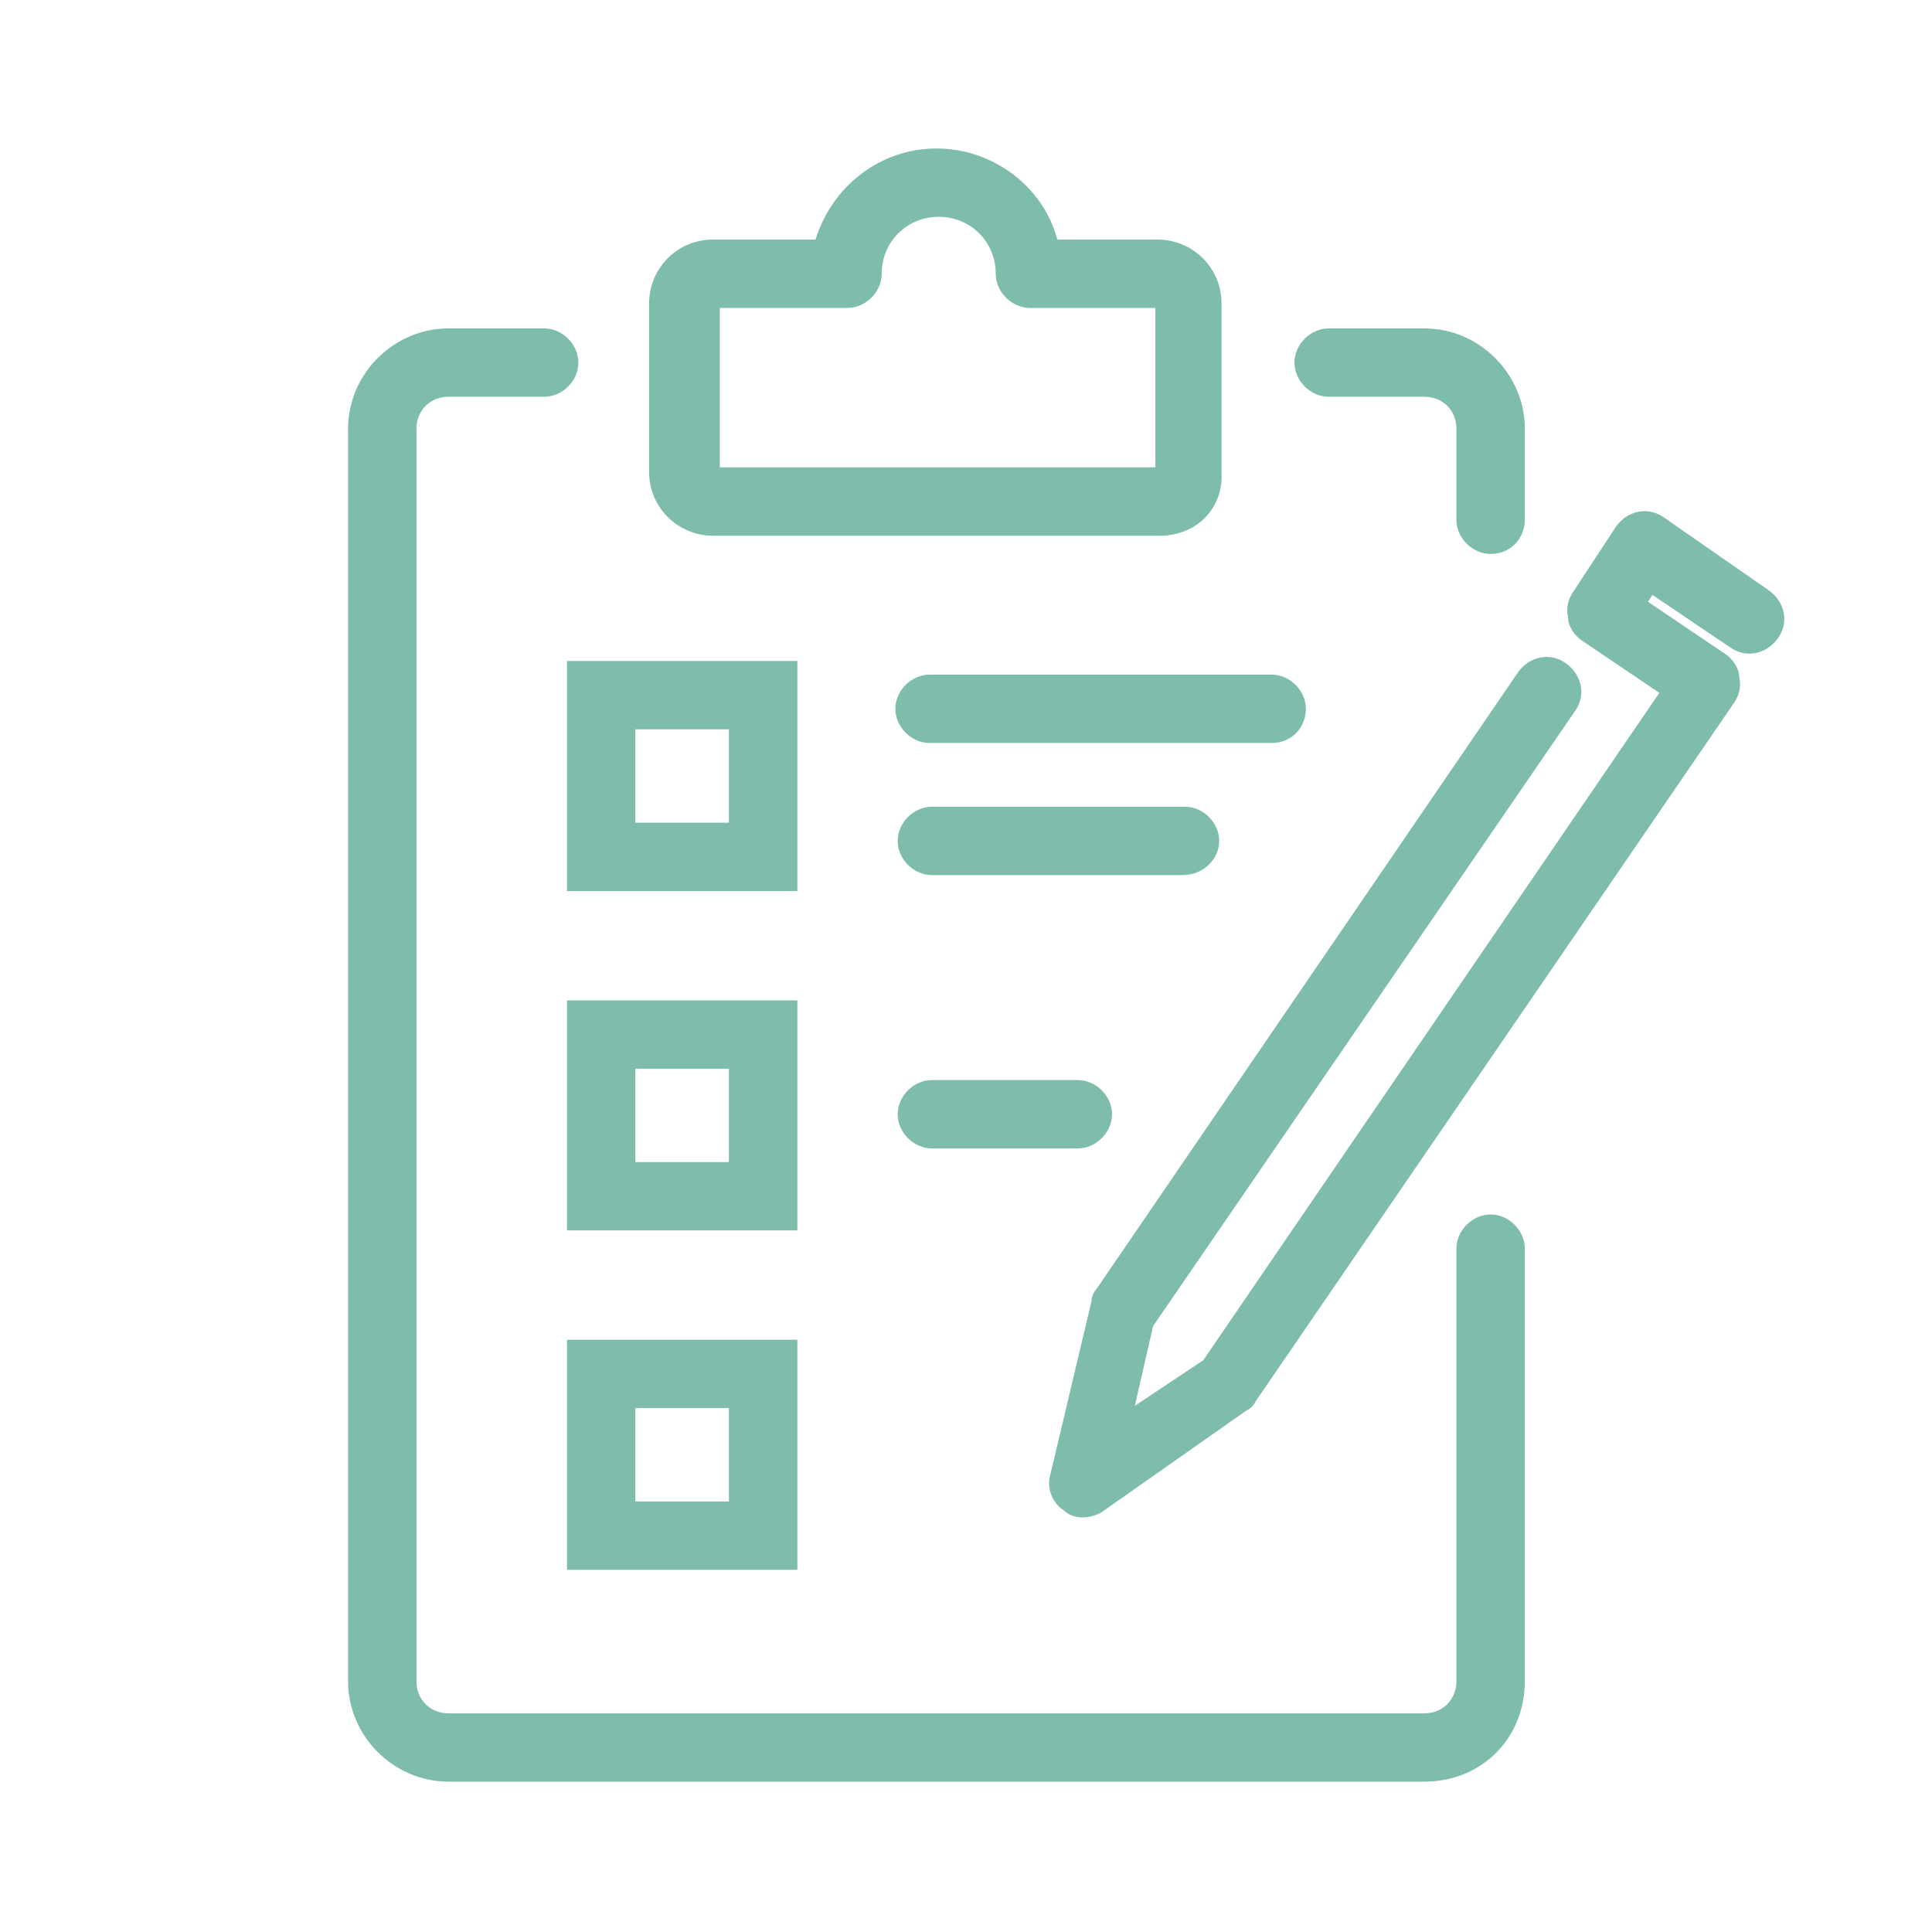 <svg xmlns="http://www.w3.org/2000/svg" xmlns:xlink="http://www.w3.org/1999/xlink" width="500" zoomAndPan="magnify" viewBox="0 0 375 375" height="500" preserveAspectRatio="xMidYMid meet" version="1.0"><defs><clipPath id="dd3facea3c"><path d="M 67.559 63 L 296 63 L 296 346 L 67.559 346 Z M 67.559 63 " clip-rule="nonzero"/></clipPath></defs><rect x="-37.5" width="450" fill="#ffffff" y="-37.5" height="450" fill-opacity="1"/><rect x="-37.5" width="450" fill="#ffffff" y="-37.5" height="450" fill-opacity="1"/><g clip-path="url(#dd3facea3c)"><path fill="#7ebcab" d="M 276.488 345.816 L 87.035 345.816 C 76.414 345.816 67.559 336.977 67.559 326.363 L 67.559 83.199 C 67.559 72.59 76.414 63.746 87.035 63.746 L 105.629 63.746 C 109.168 63.746 112.266 66.84 112.266 70.379 C 112.266 73.914 109.168 77.012 105.629 77.012 L 87.035 77.012 C 83.496 77.012 80.84 79.664 80.84 83.199 L 80.84 326.363 C 80.84 329.902 83.496 332.555 87.035 332.555 L 276.488 332.555 C 280.027 332.555 282.684 329.902 282.684 326.363 L 282.684 242.363 C 282.684 238.824 285.781 235.73 289.324 235.73 C 292.867 235.73 295.965 238.824 295.965 242.363 L 295.965 326.363 C 295.965 337.418 287.555 345.816 276.488 345.816 Z M 276.488 345.816 " fill-opacity="1" fill-rule="nonzero"/></g><path fill="#7ebcab" d="M 289.324 107.516 C 285.781 107.516 282.684 104.422 282.684 100.883 L 282.684 83.199 C 282.684 79.664 280.027 77.012 276.488 77.012 L 257.898 77.012 C 254.355 77.012 251.258 73.914 251.258 70.379 C 251.258 66.84 254.355 63.746 257.898 63.746 L 276.488 63.746 C 287.109 63.746 295.965 72.59 295.965 83.199 L 295.965 100.883 C 295.965 104.422 293.309 107.516 289.324 107.516 Z M 289.324 107.516 " fill-opacity="1" fill-rule="nonzero"/><path fill="#7ebcab" d="M 225.141 103.98 L 138.383 103.98 C 131.742 103.98 125.988 98.676 125.988 91.602 L 125.988 58.883 C 125.988 52.25 131.301 46.504 138.383 46.504 L 158.301 46.504 C 161.402 36.336 170.695 28.82 181.762 28.82 C 192.828 28.82 202.566 36.336 205.223 46.504 L 224.699 46.504 C 231.34 46.504 237.094 51.809 237.094 58.883 L 237.094 91.602 C 237.535 98.676 232.223 103.98 225.141 103.98 Z M 139.711 90.715 L 224.254 90.715 L 224.254 59.766 L 199.91 59.766 C 196.371 59.766 193.27 56.672 193.27 53.137 C 193.27 46.945 188.402 42.082 182.203 42.082 C 176.008 42.082 171.137 46.945 171.137 53.137 C 171.137 56.672 168.039 59.766 164.5 59.766 L 139.711 59.766 Z M 139.711 90.715 " fill-opacity="1" fill-rule="nonzero"/><path fill="#7ebcab" d="M 154.762 238.824 L 110.055 238.824 L 110.055 194.172 L 154.762 194.172 Z M 123.332 225.562 L 141.48 225.562 L 141.48 207.434 L 123.332 207.434 Z M 123.332 225.562 " fill-opacity="1" fill-rule="nonzero"/><path fill="#7ebcab" d="M 209.207 222.91 L 180.875 222.91 C 177.336 222.91 174.238 219.812 174.238 216.277 C 174.238 212.742 177.336 209.645 180.875 209.645 L 209.207 209.645 C 212.746 209.645 215.844 212.742 215.844 216.277 C 215.844 219.812 212.746 222.91 209.207 222.91 Z M 209.207 222.91 " fill-opacity="1" fill-rule="nonzero"/><path fill="#7ebcab" d="M 154.762 304.703 L 110.055 304.703 L 110.055 260.047 L 154.762 260.047 Z M 123.332 291.438 L 141.48 291.438 L 141.48 273.312 L 123.332 273.312 Z M 123.332 291.438 " fill-opacity="1" fill-rule="nonzero"/><path fill="#7ebcab" d="M 154.762 172.949 L 110.055 172.949 L 110.055 128.297 L 154.762 128.297 Z M 123.332 159.688 L 141.48 159.688 L 141.48 141.559 L 123.332 141.559 Z M 123.332 159.688 " fill-opacity="1" fill-rule="nonzero"/><path fill="#7ebcab" d="M 246.832 144.211 L 180.434 144.211 C 176.895 144.211 173.793 141.117 173.793 137.582 C 173.793 134.043 176.895 130.949 180.434 130.949 L 246.832 130.949 C 250.371 130.949 253.469 134.043 253.469 137.582 C 253.469 141.117 250.812 144.211 246.832 144.211 Z M 246.832 144.211 " fill-opacity="1" fill-rule="nonzero"/><path fill="#7ebcab" d="M 229.566 169.855 L 180.875 169.855 C 177.336 169.855 174.238 166.762 174.238 163.223 C 174.238 159.688 177.336 156.59 180.875 156.59 L 230.012 156.59 C 233.551 156.59 236.648 159.688 236.648 163.223 C 236.648 166.762 233.551 169.855 229.566 169.855 Z M 229.566 169.855 " fill-opacity="1" fill-rule="nonzero"/><path fill="#7ebcab" d="M 210.09 294.531 C 208.762 294.531 207.434 294.09 206.551 293.207 C 204.336 291.879 203.008 288.785 203.895 286.133 L 211.863 252.531 C 211.863 251.648 212.305 250.762 212.746 250.32 L 294.637 130.508 C 296.848 127.41 300.832 126.527 303.93 128.738 C 307.031 130.949 307.914 134.926 305.703 138.023 L 223.812 257.395 L 220.273 272.867 L 233.551 264.027 L 322.078 134.484 L 307.031 124.316 C 305.703 123.434 304.375 121.664 304.375 119.895 C 303.93 118.129 304.375 116.359 305.258 115.031 L 313.668 102.211 C 315.883 99.117 319.867 98.23 322.965 100.441 L 343.328 114.59 C 346.426 116.801 347.309 120.781 345.098 123.875 C 342.883 126.969 338.898 127.855 335.801 125.645 L 320.75 115.473 L 319.867 116.801 L 334.918 126.969 C 336.246 127.855 337.57 129.621 337.57 131.391 C 338.016 133.16 337.57 134.926 336.688 136.254 L 243.73 271.984 C 243.289 272.867 242.848 273.312 241.961 273.754 L 213.633 293.648 C 212.746 294.09 211.418 294.531 210.09 294.531 Z M 210.09 294.531 " fill-opacity="1" fill-rule="nonzero"/></svg>